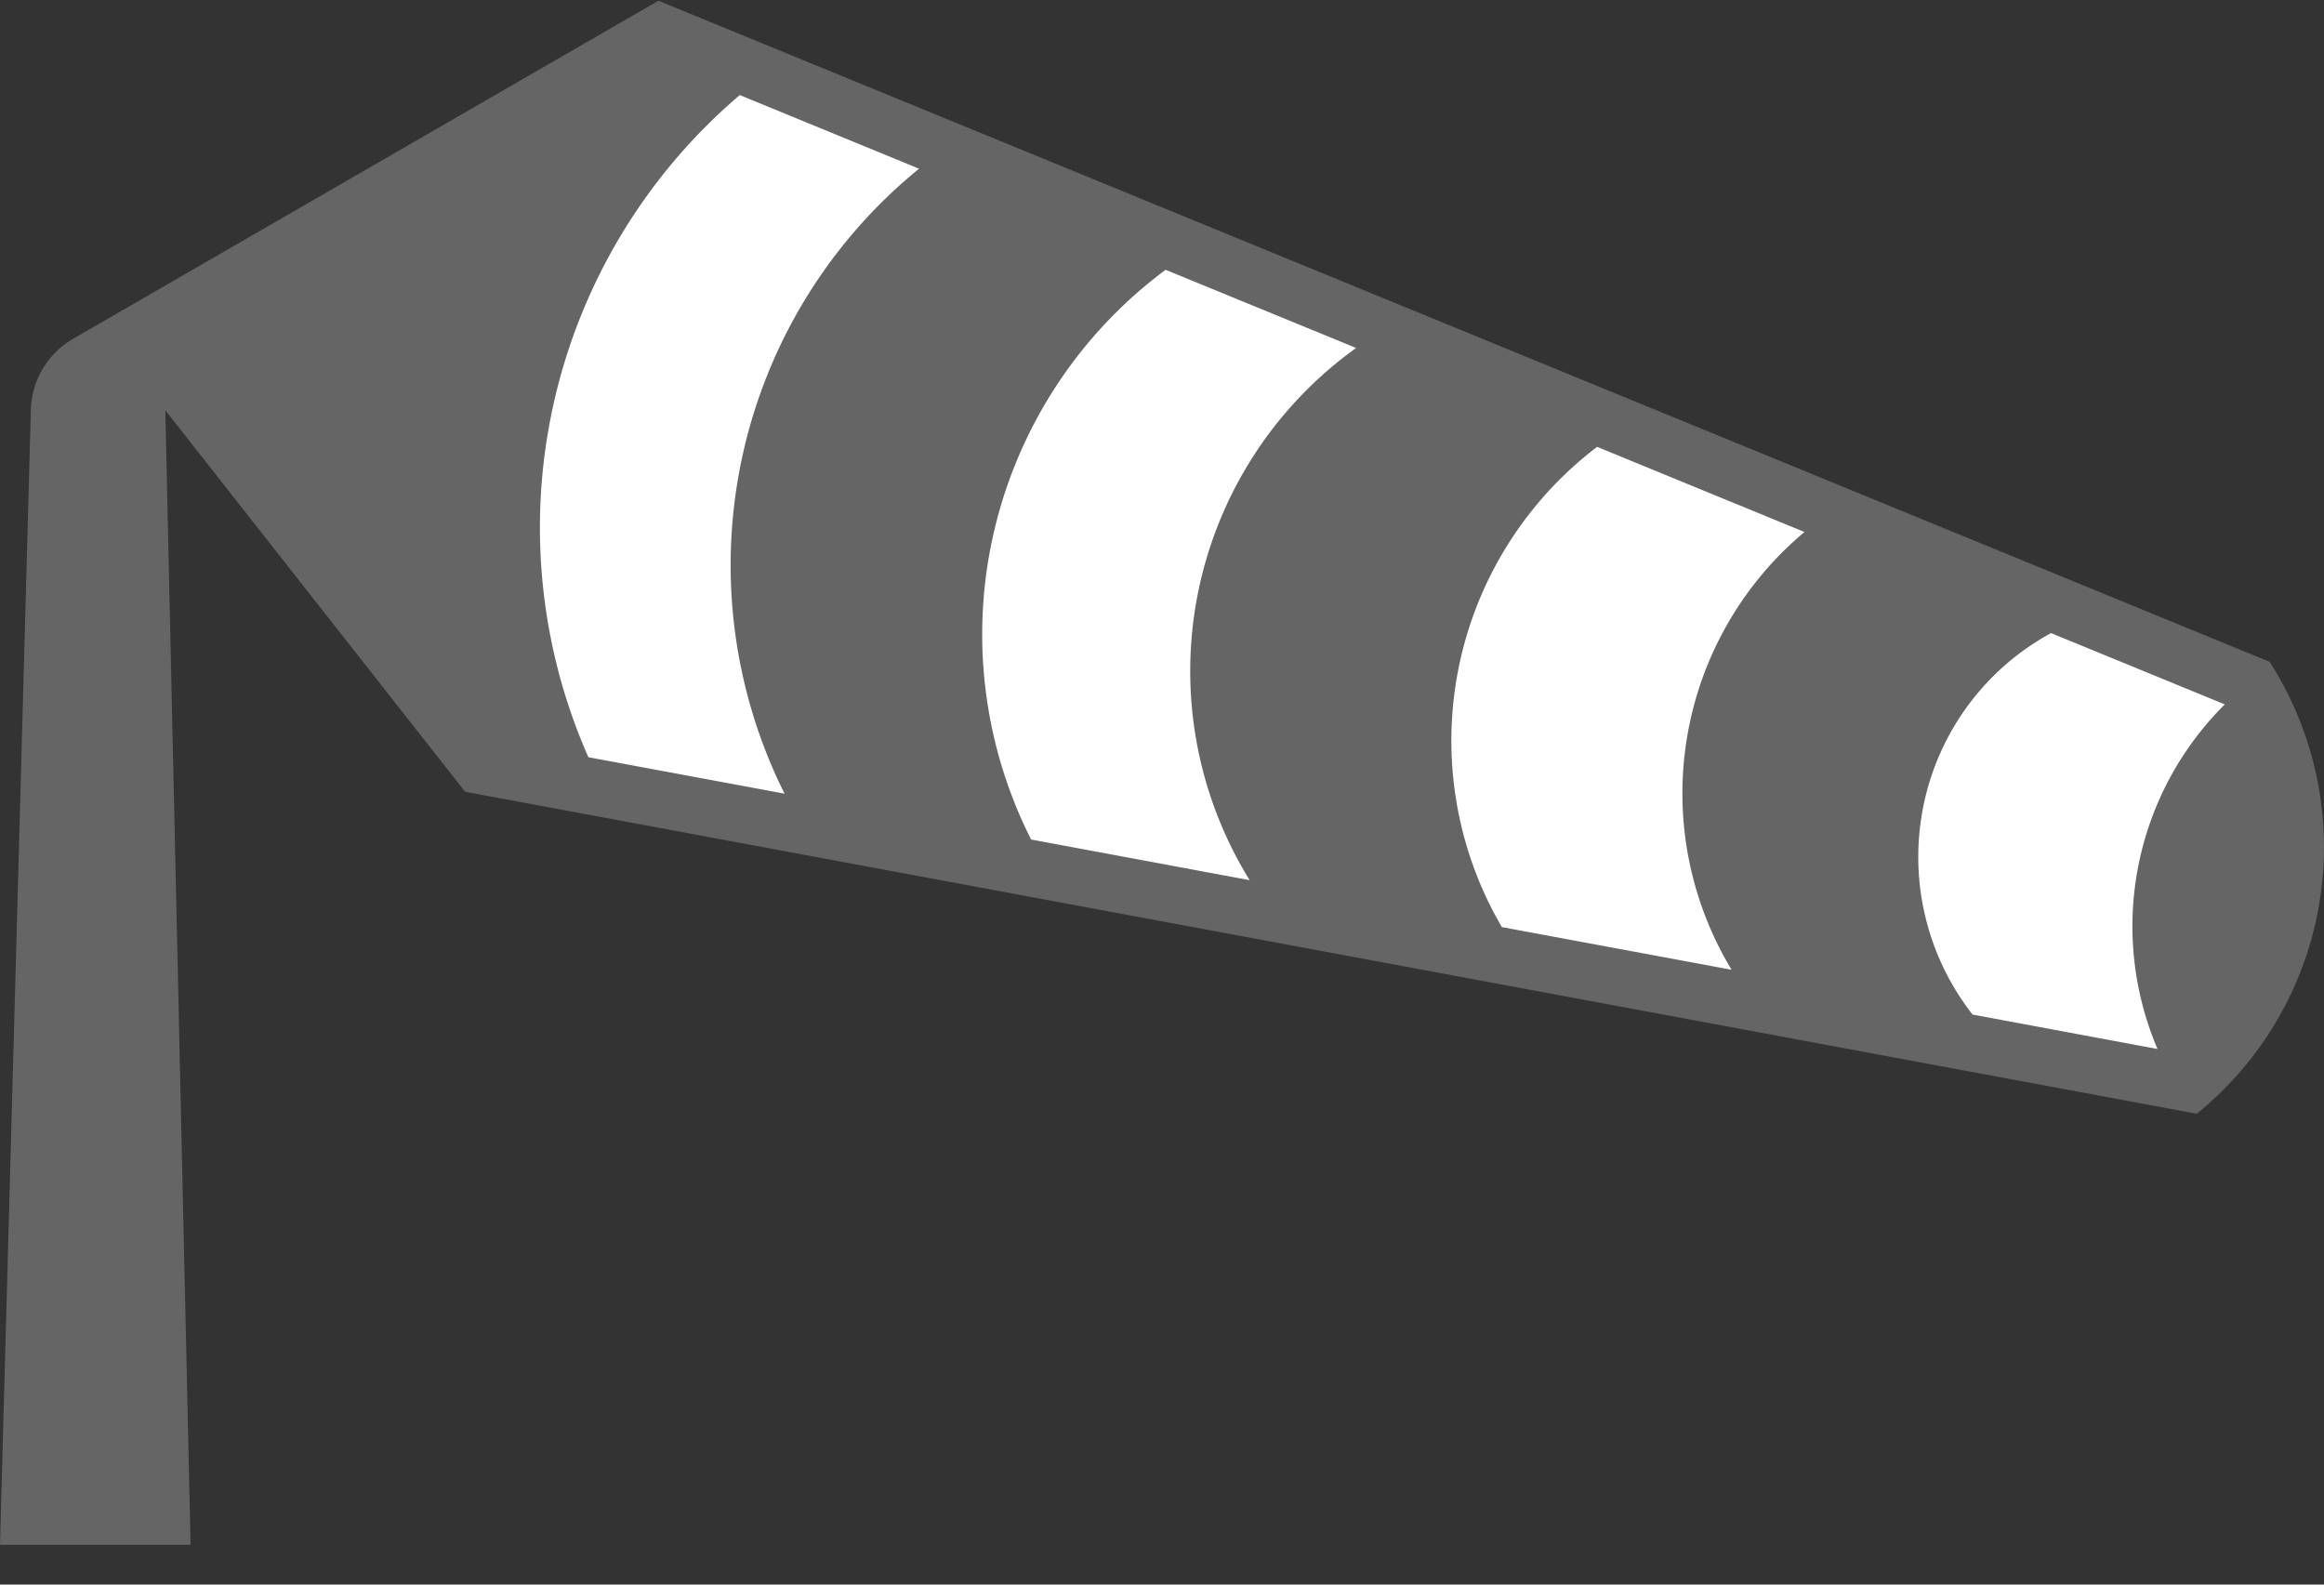 <svg width="22" height="15" xmlns="http://www.w3.org/2000/svg"><rect width="100%" height="100%" fill="#333333" stroke="none"/><g fill-rule="nonzero" fill="none"><path d="M4.403 7.495l16.392 3.048a3.247 3.247 0 00.69-4.278L6.233.007l-5.541 3.2a.803.803 0 00-.4.674L0 14.624h1.804l-.239-10.74" fill="#656565"/><path d="M5.57 7.168A5.377 5.377 0 017.003.9l1.697.697a4.84 4.84 0 00-1.273 5.916L5.57 7.168M12.838 3.294a3.763 3.763 0 00-1.008 5.038l-2.069-.385a4.3 4.3 0 011.273-5.393l1.804.74M20.424 9.93a2.96 2.96 0 01.637-3.262l-1.645-.675a2.405 2.405 0 00-1.207 1.631 2.422 2.422 0 00.464 1.98l1.751.326M17.082 5.036a3.227 3.227 0 00-.69 4.144l-2.175-.404a3.495 3.495 0 01.902-4.546l1.963.806" fill="#FFF"/></g></svg>